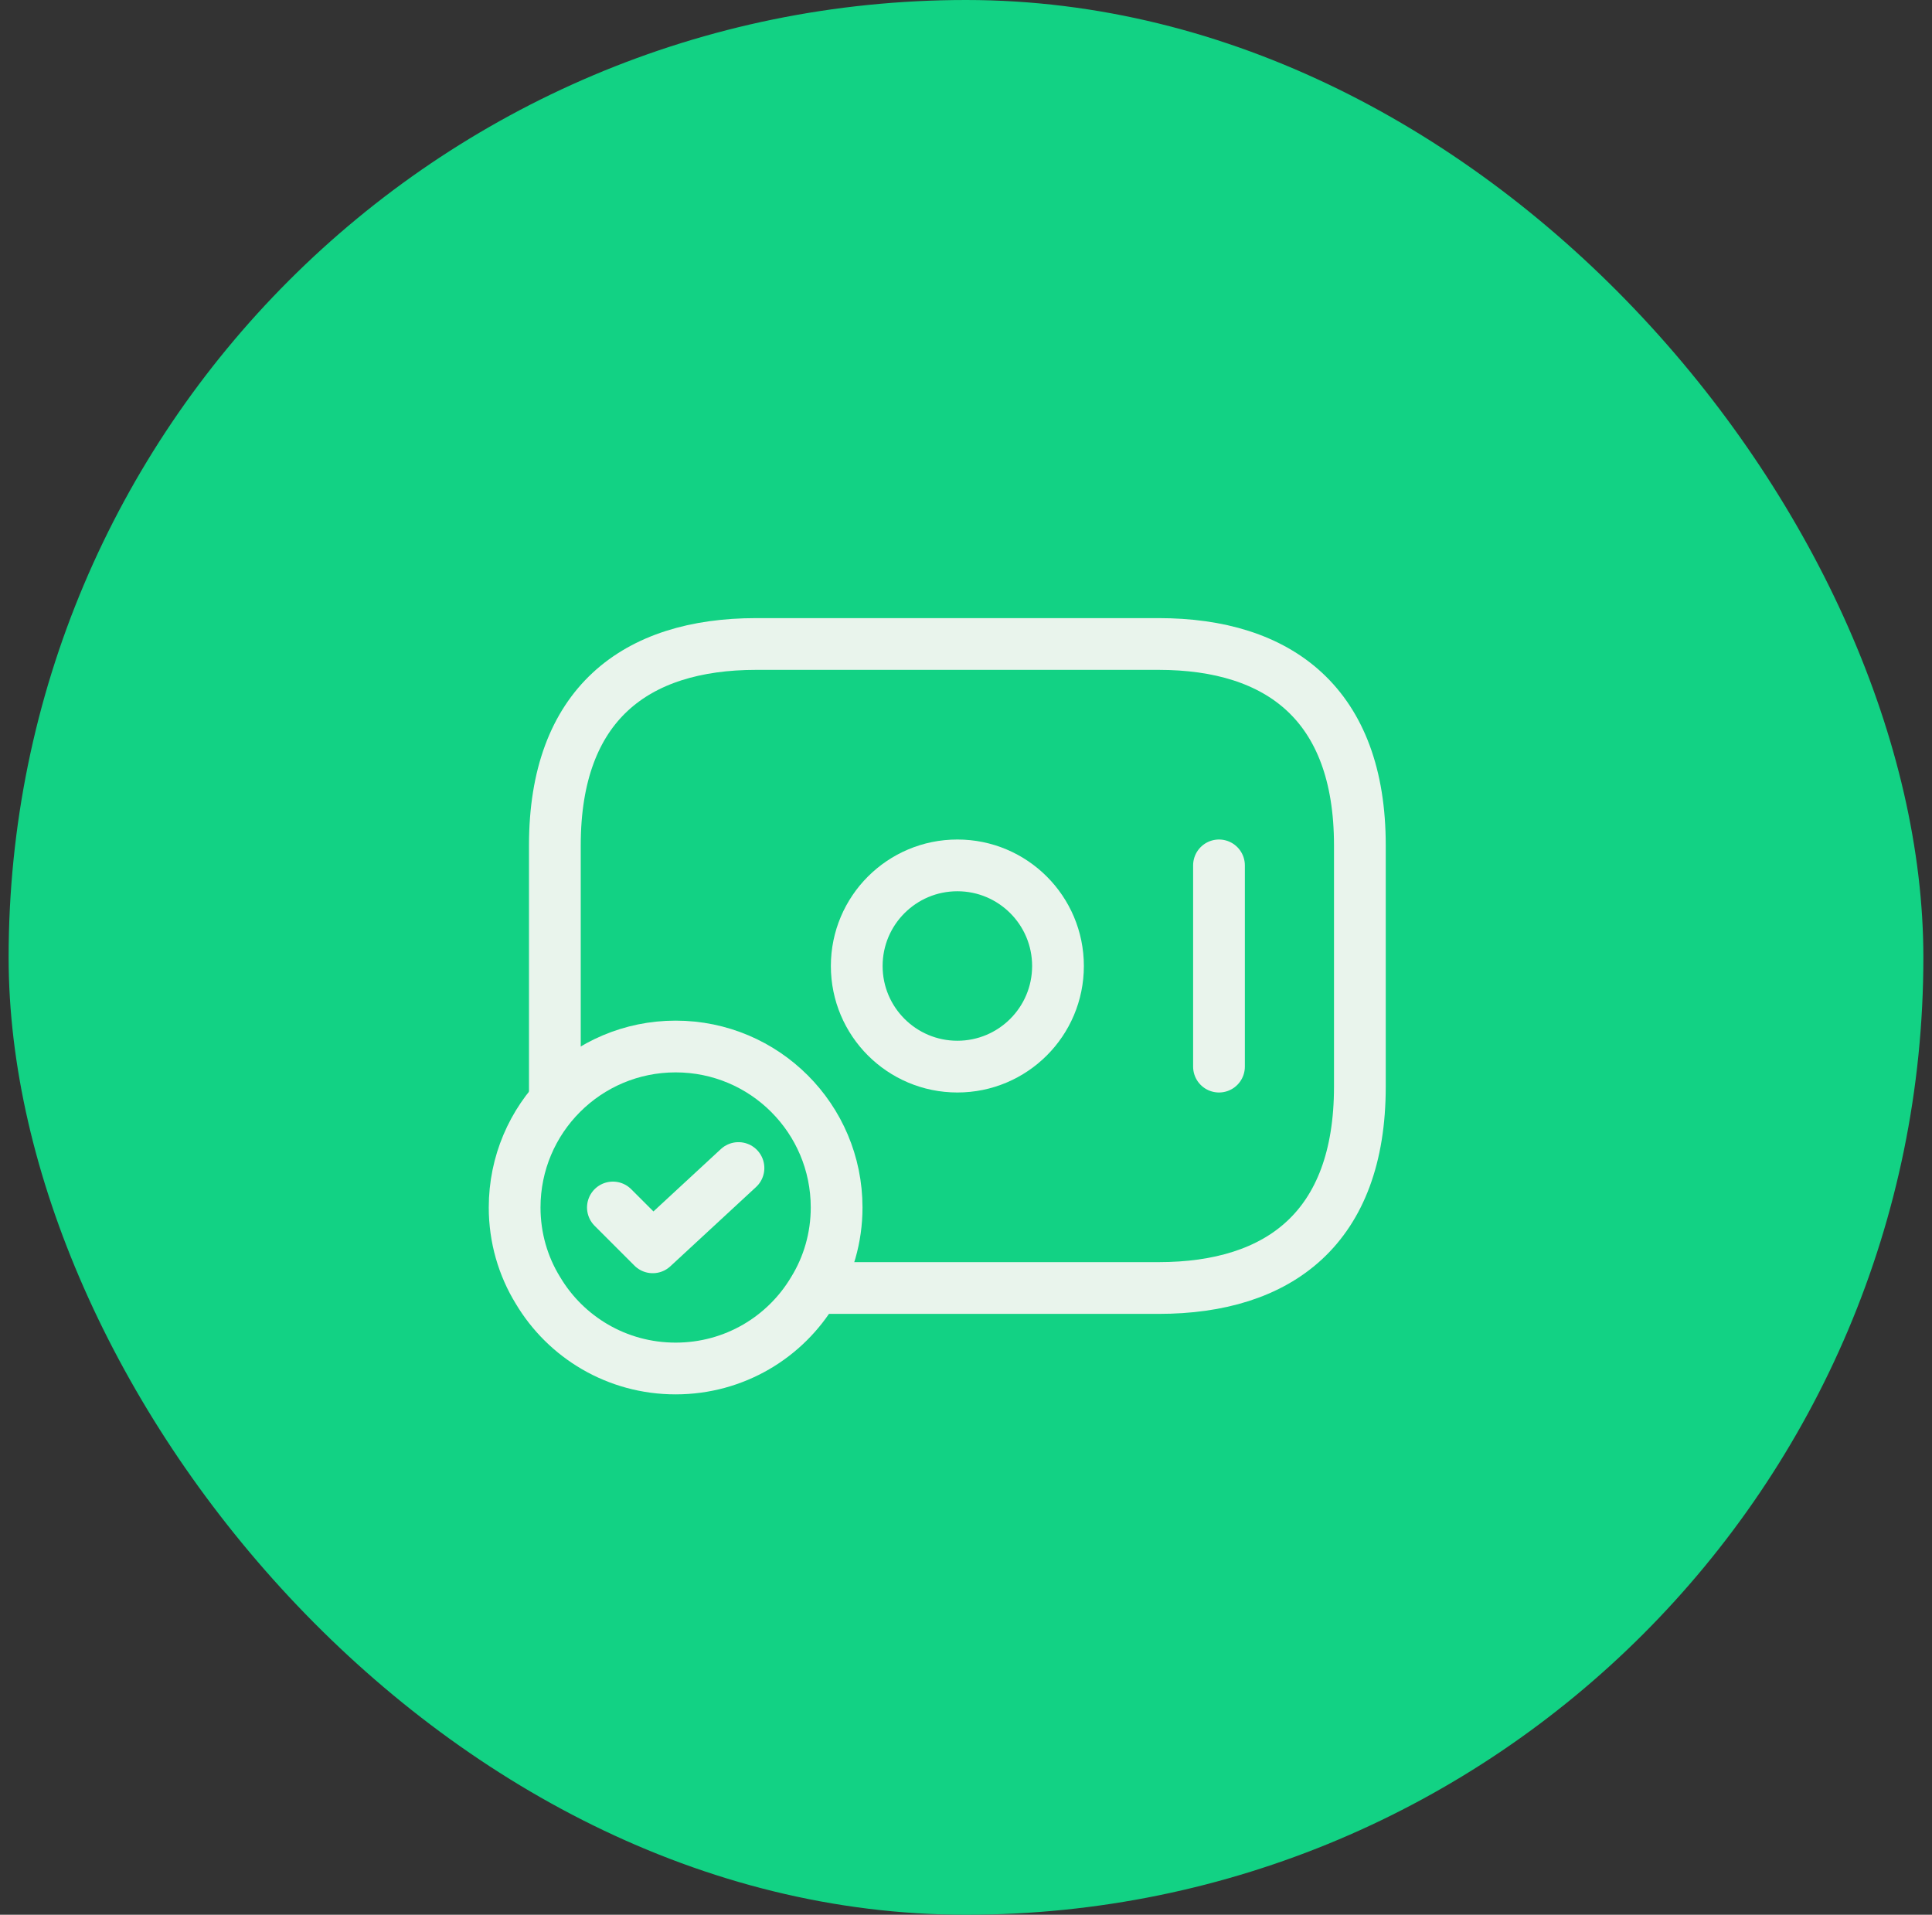<svg width="112" height="111" viewBox="0 0 112 111" fill="none" xmlns="http://www.w3.org/2000/svg">
<rect x="0" y="0" width="112" height="111" fill="#333333" stroke="none"/>
<rect x="0.5" width="111" height="111" rx="55.5" fill="#12D284"/>
<path d="M55.5 61.833C58.721 61.833 61.333 59.222 61.333 56C61.333 52.778 58.721 50.167 55.5 50.167C52.278 50.167 49.666 52.778 49.666 56C49.666 59.222 52.278 61.833 55.5 61.833Z" stroke="#E9F4EC" stroke-width="3" stroke-miterlimit="10" stroke-linecap="round" stroke-linejoin="round"/>
<path d="M70.666 50.167V61.833" stroke="#E9F4EC" stroke-width="3" stroke-miterlimit="10" stroke-linecap="round" stroke-linejoin="round"/>
<path d="M48.5 70C48.5 71.75 48.01 73.407 47.147 74.807C45.537 77.513 42.574 79.333 39.167 79.333C35.76 79.333 32.797 77.513 31.187 74.807C30.323 73.407 29.834 71.75 29.834 70C29.834 64.843 34.01 60.667 39.167 60.667C44.324 60.667 48.5 64.843 48.5 70Z" stroke="#E9F4EC" stroke-width="3" stroke-miterlimit="10" stroke-linecap="round" stroke-linejoin="round"/>
<path d="M35.53 69.999L37.84 72.309L42.81 67.712" stroke="#E9F4EC" stroke-width="3" stroke-linecap="round" stroke-linejoin="round"/>
<path d="M32.166 63.7V49C32.166 40.833 36.833 37.333 43.833 37.333H67.166C74.166 37.333 78.833 40.833 78.833 49V63C78.833 71.167 74.166 74.667 67.166 74.667H47.333" stroke="#E9F4EC" stroke-width="3" stroke-miterlimit="10" stroke-linecap="round" stroke-linejoin="round"/>
</svg>

